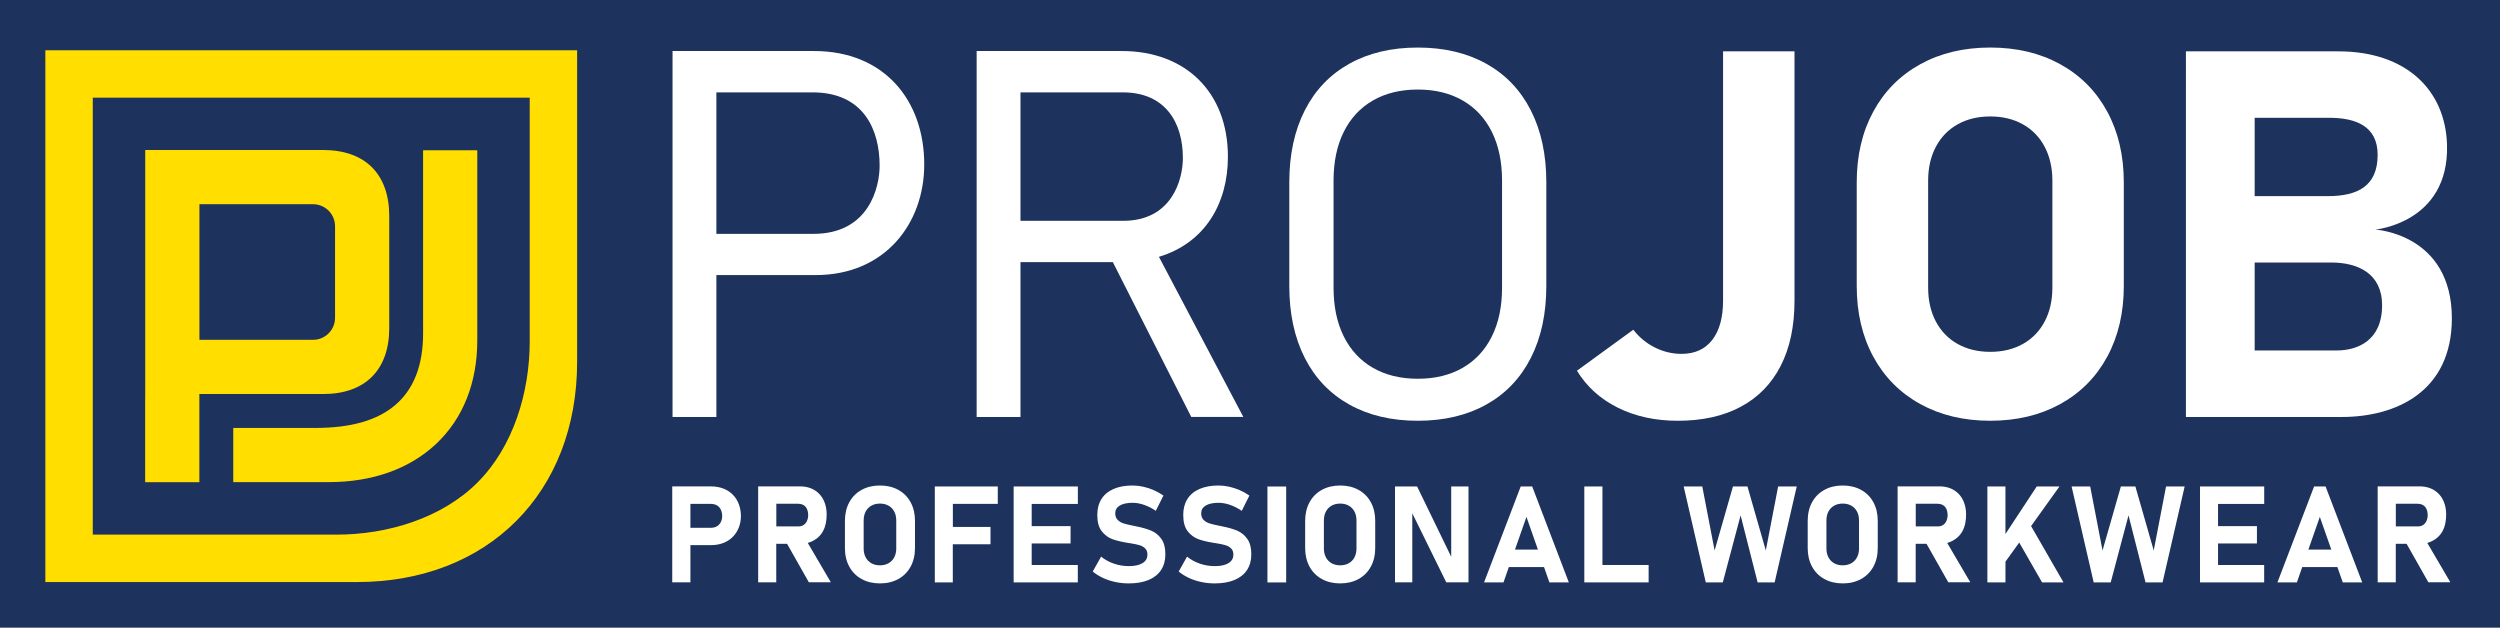 <?xml version="1.0" encoding="UTF-8" standalone="no"?> <svg xmlns:xlink="http://www.w3.org/1999/xlink" xmlns="http://www.w3.org/2000/svg" xmlns:svg="http://www.w3.org/2000/svg" version="1.1" id="svg1" width="888.189" height="222.992" viewBox="0 0 888.189 222.992"><defs id="defs1"><clipPath id="clipPath2"><path d="M 0,167.244 H 666.142 V 0 H 0 Z" transform="translate(-153.78,-153.849)" id="path2"></path></clipPath><clipPath id="clipPath4"><path d="M 0,167.244 H 666.142 V 0 H 0 Z" transform="translate(-62.15,-38.776)" id="path4"></path></clipPath><clipPath id="clipPath6"><path d="M 0,167.244 H 666.142 V 0 H 0 Z" transform="translate(-53.14,-76.694)" id="path6"></path></clipPath><clipPath id="clipPath8"><path d="M 0,167.244 H 666.142 V 0 H 0 Z" transform="translate(-216.504,-142.632)" id="path8"></path></clipPath><clipPath id="clipPath10"><path d="M 0,167.244 H 666.142 V 0 H 0 Z" transform="translate(-299.179,-142.632)" id="path10"></path></clipPath><clipPath id="clipPath12"><path d="M 0,167.244 H 666.142 V 0 H 0 Z" transform="translate(-622.577,-73.856)" id="path12"></path></clipPath><clipPath id="clipPath14"><path d="M 0,167.244 H 666.142 V 0 H 0 Z" transform="translate(-389.746,-69.237)" id="path14"></path></clipPath><clipPath id="clipPath16"><path d="M 0,167.244 H 666.142 V 0 H 0 Z" transform="translate(-431.079,-58.612)" id="path16"></path></clipPath><clipPath id="clipPath18"><path d="M 0,167.244 H 666.142 V 0 H 0 Z" transform="translate(-539.031,-75.604)" id="path18"></path></clipPath><clipPath id="clipPath20"><path d="M 0,167.244 H 666.142 V 0 H 0 Z" transform="translate(-189.331,-32.981)" id="path20"></path></clipPath><clipPath id="clipPath22"><path d="M 0,167.244 H 666.142 V 0 H 0 Z" transform="translate(-212.61,-33.019)" id="path22"></path></clipPath><clipPath id="clipPath24"><path d="M 0,167.244 H 666.142 V 0 H 0 Z" transform="translate(-644.14,-33.019)" id="path24"></path></clipPath><clipPath id="clipPath26"><path d="M 0,167.244 H 666.142 V 0 H 0 Z" transform="translate(-516.22,-33.019)" id="path26"></path></clipPath><clipPath id="clipPath28"><path d="M 0,167.244 H 666.142 V 0 H 0 Z" transform="translate(-249.088,-37.619)" id="path28"></path></clipPath><clipPath id="clipPath30"><path d="M 0,167.244 H 666.142 V 0 H 0 Z" transform="translate(-270.093,-37.619)" id="path30"></path></clipPath><clipPath id="clipPath32"><path d="M 0,167.244 H 666.142 V 0 H 0 Z" transform="translate(-586.207,-37.619)" id="path32"></path></clipPath><clipPath id="clipPath34"><path d="M 0,167.244 H 666.142 V 0 H 0 Z" transform="translate(-422.151,-37.619)" id="path34"></path></clipPath><clipPath id="clipPath36"><path d="M 0,167.244 H 666.142 V 0 H 0 Z" transform="translate(-376.315,-30.474)" id="path36"></path></clipPath><clipPath id="clipPath38"><path d="M 0,167.244 H 666.142 V 0 H 0 Z" transform="translate(-406.732,-29.514)" id="path38"></path></clipPath><clipPath id="clipPath40"><path d="M 0,167.244 H 666.142 V 0 H 0 Z" transform="translate(-618.134,-29.514)" id="path40"></path></clipPath><clipPath id="clipPath42"><path d="M 0,167.244 H 666.142 V 0 H 0 Z" transform="translate(-529.553,-37.619)" id="path42"></path></clipPath><clipPath id="clipPath44"><path d="M 0,167.244 H 666.142 V 0 H 0 Z" transform="translate(-236.755,-17.163)" id="path44"></path></clipPath><clipPath id="clipPath46"><path d="M 0,167.244 H 666.142 V 0 H 0 Z" transform="translate(-297.205,-12.161)" id="path46"></path></clipPath><clipPath id="clipPath48"><path d="M 0,167.244 H 666.142 V 0 H 0 Z" transform="translate(-320.105,-12.161)" id="path48"></path></clipPath><clipPath id="clipPath50"><path d="M 0,167.244 H 666.142 V 0 H 0 Z" id="path50"></path></clipPath><clipPath id="clipPath52"><path d="M 0,167.244 H 666.142 V 0 H 0 Z" transform="translate(-359.387,-17.163)" id="path52"></path></clipPath><clipPath id="clipPath54"><path d="M 0,167.244 H 666.142 V 0 H 0 Z" transform="translate(-461.757,-37.619)" id="path54"></path></clipPath><clipPath id="clipPath56"><path d="M 0,167.244 H 666.142 V 0 H 0 Z" transform="translate(-493.292,-17.163)" id="path56"></path></clipPath><clipPath id="clipPath58"><path d="M 0,167.244 H 666.142 V 0 H 0 Z" transform="translate(-565.119,-37.619)" id="path58"></path></clipPath></defs><g id="layer-MC0"><rect style="fill:#1d325d;stroke-width:1.268" id="rect58" width="888.189" height="222.992" x="0" y="2.1972658e-06"></rect><path id="path1" d="m 0,0 h -141.732 v -141.732 h 83.053 c 34.901,0 58.679,23.778 58.679,58.679 z m -12.638,-12.638 v -64.999 c 0,-13.503 -4.356,-28.004 -13.905,-37.552 -9.548,-9.548 -24.048,-13.904 -37.552,-13.904 h -64.998 v 116.455 h 116.455" style="fill:#ffde00;fill-opacity:1;fill-rule:nonzero;stroke:none" transform="matrix(1.333,0,0,-1.333,205.04,17.86)" clip-path="url(#clipPath2)"></path><path id="path3" d="m 0,0 v 14.444 h 21.83 c 9.441,0 16.378,1.956 21.202,5.981 5.022,4.185 7.567,10.637 7.567,19.178 V 88.442 H 65.042 V 37.797 C 65.042,26.467 61.236,16.911 54.035,10.161 46.942,3.514 37.055,0 25.441,0 Z" style="fill:#ffde00;fill-opacity:1;fill-rule:nonzero;stroke:none" transform="matrix(1.333,0,0,-1.333,82.867,171.29)" clip-path="url(#clipPath4)"></path><path id="path5" d="m 0,0 h 30.281 c 3.235,0 5.867,2.633 5.867,5.868 V 30.28 c 0,3.235 -2.632,5.867 -5.867,5.867 H 0 Z m -14.461,-37.945 v 21.937 l 0.017,0.894 v 65.705 h 47.432 c 11.187,0 17.604,-6.416 17.604,-17.604 V 3.159 c 0,-11.186 -6.417,-17.603 -17.604,-17.603 H -0.017 v -23.501 z" style="fill:#ffde00;fill-opacity:1;fill-rule:nonzero;stroke:none" transform="matrix(1.333,0,0,-1.333,70.853,120.733)" clip-path="url(#clipPath6)"></path><path id="path7" d="M 0,0 H -25.627 V -37.71 H 0.255 c 14.852,0 17.627,12.506 17.627,18.163 C 17.882,-10.157 13.787,0 0,0 M -37.31,11.017 H 0.415 c 18.653,0 29.357,-13.102 29.357,-30.225 0,-15.732 -10.44,-29.488 -28.95,-29.488 H -25.627 V -86.525 H -37.31 Z" style="fill:#ffffff;fill-opacity:1;fill-rule:nonzero;stroke:none" transform="matrix(1.333,0,0,-1.333,288.673,32.816)" clip-path="url(#clipPath8)"></path><path id="path9" d="M 0,0 H -27.272 V -34.235 H 0.085 c 13.087,0 15.926,11.089 15.926,16.746 C 16.011,-8.099 11.387,0 0,0 M 32.119,-86.5 H 18.243 l -20.897,41.251 h -24.618 v -41.276 h -11.682 v 97.542 h 38.688 c 17.067,0 28.28,-11.044 28.28,-28.166 0,-12.576 -6.204,-23.011 -18.385,-26.682 z" style="fill:#ffffff;fill-opacity:1;fill-rule:nonzero;stroke:none" transform="matrix(1.333,0,0,-1.333,398.906,32.816)" clip-path="url(#clipPath10)"></path><path id="path11" d="m 0,0 c 5.49,0 12.152,2.535 12.152,12.046 0,8.525 -6.519,11.403 -13.577,11.403 H -21.811 V -0.003 C -5.984,0 -4.365,0 0,0 m -2.326,41.135 c 8.131,0 13.289,2.803 13.289,11.009 0,7.594 -5.722,9.879 -12.984,9.879 h -19.79 V 41.132 c 15.273,0.003 15.273,0.003 19.485,0.003 m -37.811,-58.859 0.003,97.447 H 0.541 c 17.947,0 28.539,-10.261 28.917,-25.013 0.531,-20.704 -19.12,-22.486 -19.12,-22.486 0,0 20.405,-1.106 20.405,-23.658 0,-19.523 -14.863,-26.292 -29.382,-26.292 -9.696,0 -41.498,0.002 -41.498,0.002" style="fill:#ffffff;fill-opacity:1;fill-rule:nonzero;stroke:none" transform="matrix(1.333,0,0,-1.333,830.103,124.517)" clip-path="url(#clipPath12)"></path><path id="path13" d="m 0,0 c 3.373,1.943 5.965,4.735 7.774,8.378 1.81,3.642 2.715,7.965 2.715,12.97 v 28.553 c 0,5.005 -0.905,9.328 -2.715,12.971 C 5.965,66.513 3.373,69.306 0,71.25 c -3.375,1.944 -7.363,2.916 -11.966,2.916 -4.602,0 -8.591,-0.972 -11.964,-2.916 -3.374,-1.944 -5.965,-4.737 -7.775,-8.378 -1.81,-3.643 -2.714,-7.966 -2.714,-12.971 V 21.348 c 0,-5.005 0.904,-9.328 2.714,-12.97 1.81,-3.643 4.401,-6.435 7.775,-8.378 3.373,-1.944 7.362,-2.916 11.964,-2.916 4.603,0 8.591,0.972 11.966,2.916 m -30.23,-9.786 c -5.161,2.882 -9.116,7.025 -11.864,12.433 -2.749,5.407 -4.122,11.797 -4.122,19.17 v 27.616 c 0,7.373 1.373,13.762 4.122,19.17 2.748,5.406 6.703,9.551 11.864,12.433 5.162,2.882 11.249,4.323 18.264,4.323 7.016,0 13.105,-1.441 18.266,-4.323 5.161,-2.882 9.116,-7.027 11.863,-12.433 2.749,-5.408 4.123,-11.797 4.123,-19.17 V 21.817 C 22.286,14.444 20.912,8.054 18.163,2.647 15.416,-2.761 11.461,-6.904 6.3,-9.786 1.139,-12.669 -4.95,-14.11 -11.966,-14.11 c -7.015,0 -13.102,1.441 -18.264,4.324" style="fill:#ffffff;fill-opacity:1;fill-rule:nonzero;stroke:none" transform="matrix(1.333,0,0,-1.333,519.661,130.676)" clip-path="url(#clipPath14)"></path><path id="path15" d="M 0,0 C -4.67,2.324 -8.301,5.607 -10.892,9.854 L 4.122,20.779 c 1.609,-2.055 3.541,-3.642 5.798,-4.758 2.256,-1.118 4.614,-1.676 7.072,-1.676 3.529,0 6.256,1.24 8.177,3.719 1.921,2.481 2.883,5.977 2.883,10.49 V 94.979 H 47.088 V 28.487 C 47.088,21.74 45.869,15.976 43.434,11.194 40.998,6.412 37.457,2.771 32.811,0.269 28.162,-2.234 22.555,-3.485 15.986,-3.485 9.998,-3.485 4.669,-2.323 0,0" style="fill:#ffffff;fill-opacity:1;fill-rule:nonzero;stroke:none" transform="matrix(1.333,0,0,-1.333,574.772,144.842)" clip-path="url(#clipPath16)"></path><path id="path17" d="M 0,0 C 2.501,1.408 4.435,3.407 5.798,5.999 7.16,8.59 7.842,11.584 7.842,14.98 v 28.554 c 0,3.396 -0.682,6.39 -2.044,8.982 -1.363,2.591 -3.297,4.591 -5.798,5.999 -2.503,1.407 -5.408,2.111 -8.715,2.111 -3.306,0 -6.211,-0.704 -8.712,-2.111 -2.504,-1.408 -4.436,-3.408 -5.799,-5.999 -1.363,-2.592 -2.044,-5.586 -2.044,-8.982 V 14.98 c 0,-3.396 0.681,-6.39 2.044,-8.981 1.363,-2.592 3.295,-4.591 5.799,-5.999 2.501,-1.407 5.406,-2.111 8.712,-2.111 3.307,0 6.212,0.704 8.715,2.111 m -27.382,-16.02 c -5.385,2.971 -9.551,7.172 -12.5,12.602 -2.949,5.429 -4.424,11.718 -4.424,18.868 v 27.615 c 0,7.149 1.475,13.439 4.424,18.868 2.949,5.43 7.115,9.63 12.5,12.602 5.385,2.971 11.608,4.457 18.667,4.457 7.061,0 13.283,-1.486 18.668,-4.457 5.385,-2.972 9.552,-7.172 12.501,-12.602 2.949,-5.429 4.424,-11.719 4.424,-18.868 V 15.45 c 0,-7.15 -1.475,-13.439 -4.424,-18.868 -2.949,-5.43 -7.116,-9.631 -12.501,-12.602 -5.385,-2.971 -11.607,-4.458 -18.668,-4.458 -7.059,0 -13.282,1.487 -18.667,4.458" style="fill:#ffffff;fill-opacity:1;fill-rule:nonzero;stroke:none" transform="matrix(1.333,0,0,-1.333,718.708,122.186)" clip-path="url(#clipPath18)"></path><path id="path19" d="m 0,0 h -5.367 v -6.382 h 5.356 C 2.63,-6.382 3.1,-4.266 3.1,-3.309 3.1,-1.719 2.41,0 0,0 M -10.21,4.663 H 0.082 c 5.089,0 8.009,-3.434 8.009,-7.923 0,-4.125 -2.848,-7.73 -7.898,-7.73 h -5.56 v -9.917 h -4.843 z" style="fill:#ffffff;fill-opacity:1;fill-rule:nonzero;stroke:none" transform="matrix(1.333,0,0,-1.333,252.441,179.017)" clip-path="url(#clipPath20)"></path><path id="path21" d="m 0,0 h -5.755 v -6.042 h 5.891 c 2.114,0 2.602,1.957 2.602,2.955 C 2.738,-1.43 2.034,0 0,0 M 8.779,-20.937 H 2.917 l -5.804,10.259 h -2.885 v -10.266 h -4.819 l -0.003,25.57 H 0.614 c 4.202,0 6.997,-2.896 7.047,-7.384 0.038,-3.394 -1.154,-6.526 -5.034,-7.689 z" style="fill:#ffffff;fill-opacity:1;fill-rule:nonzero;stroke:none" transform="matrix(1.333,0,0,-1.333,283.48,178.967)" clip-path="url(#clipPath22)"></path><path id="path23" d="m 0,0 h -5.755 v -6.042 h 5.892 c 2.113,0 2.601,1.957 2.601,2.955 C 2.738,-1.43 2.034,0 0,0 M 8.779,-20.937 H 2.917 l -5.804,10.259 h -2.885 v -10.266 h -4.819 l -0.003,25.57 H 0.615 c 4.202,0 6.996,-2.896 7.046,-7.384 0.038,-3.394 -1.153,-6.526 -5.033,-7.689 z" style="fill:#ffffff;fill-opacity:1;fill-rule:nonzero;stroke:none" transform="matrix(1.333,0,0,-1.333,858.853,178.967)" clip-path="url(#clipPath24)"></path><path id="path25" d="m 0,0 h -5.755 v -6.042 h 5.892 c 2.113,0 2.601,1.957 2.601,2.955 C 2.738,-1.43 2.034,0 0,0 M 8.78,-20.937 H 2.918 l -5.805,10.259 h -2.884 v -10.266 h -4.82 l -0.003,25.57 H 0.615 c 4.202,0 6.996,-2.896 7.046,-7.384 0.038,-3.394 -1.153,-6.526 -5.033,-7.689 z" style="fill:#ffffff;fill-opacity:1;fill-rule:nonzero;stroke:none" transform="matrix(1.333,0,0,-1.333,688.293,178.967)" clip-path="url(#clipPath26)"></path><path id="path27" d="m 0,0 v -25.562 h 4.793 v 10.153 h 10.046 v 4.629 H 4.808 v 6.151 H 16.78 l 0,4.629 z" style="fill:#ffffff;fill-opacity:1;fill-rule:nonzero;stroke:none" transform="matrix(1.333,0,0,-1.333,332.118,172.833)" clip-path="url(#clipPath28)"></path><path id="path29" d="m 0,0 v -25.562 h 17.1 v 4.637 H 4.808 v 5.737 h 10.364 v 4.627 H 4.809 v 5.904 H 17.113 V 0 Z" style="fill:#ffffff;fill-opacity:1;fill-rule:nonzero;stroke:none" transform="matrix(1.333,0,0,-1.333,360.124,172.833)" clip-path="url(#clipPath30)"></path><path id="path31" d="m 0,0 v -25.562 h 17.1 v 4.637 H 4.808 v 5.737 h 10.364 v 4.627 H 4.809 v 5.904 H 17.112 V 0 Z" style="fill:#ffffff;fill-opacity:1;fill-rule:nonzero;stroke:none" transform="matrix(1.333,0,0,-1.333,781.609,172.833)" clip-path="url(#clipPath32)"></path><path id="path33" d="m 0,0 v -25.562 h 17.14 v 4.64 H 4.829 L 4.829,0 Z" style="fill:#ffffff;fill-opacity:1;fill-rule:nonzero;stroke:none" transform="matrix(1.333,0,0,-1.333,562.869,172.833)" clip-path="url(#clipPath34)"></path><path id="path35" d="M 0,0 V -18.401 H -4.606 V 7.146 h 5.89 l 9.091,-18.738 -0.002,18.738 h 4.606 V -18.401 H 9.054 Z" style="fill:#ffffff;fill-opacity:1;fill-rule:nonzero;stroke:none" transform="matrix(1.333,0,0,-1.333,501.753,182.361)" clip-path="url(#clipPath36)"></path><path id="path37" d="m 0,0 -3.057,-8.719 h 6.115 z m -11.3,-17.457 9.77,25.562 h 3.064 l 9.764,-25.562 -5.18,-10e-4 -1.439,4.096 h -9.366 l -1.431,-4.096 z" style="fill:#ffffff;fill-opacity:1;fill-rule:nonzero;stroke:none" transform="matrix(1.333,0,0,-1.333,542.31,183.641)" clip-path="url(#clipPath38)"></path><path id="path39" d="m 0,0 -3.056,-8.719 h 6.115 z m -11.3,-17.457 9.77,25.562 h 3.065 l 9.763,-25.562 -5.18,-10e-4 -1.439,4.096 h -9.366 l -1.431,-4.096 z" style="fill:#ffffff;fill-opacity:1;fill-rule:nonzero;stroke:none" transform="matrix(1.333,0,0,-1.333,824.178,183.641)" clip-path="url(#clipPath40)"></path><path id="path41" d="m 0,0 v -25.563 h 4.817 l 0.005,5.534 3.661,5.088 6.091,-10.622 h 5.715 L 11.644,-10.558 19.207,0 H 13.15 L 4.812,-12.668 4.813,0 Z" style="fill:#ffffff;fill-opacity:1;fill-rule:nonzero;stroke:none" transform="matrix(1.333,0,0,-1.333,706.07,172.833)" clip-path="url(#clipPath42)"></path><path id="path43" d="m 0,0 c 0.656,0.369 1.163,0.894 1.521,1.573 0.357,0.68 0.536,1.466 0.536,2.357 v 7.49 c 0,0.89 -0.179,1.676 -0.536,2.355 -0.358,0.68 -0.865,1.204 -1.521,1.575 -0.656,0.368 -1.418,0.553 -2.287,0.553 -0.866,0 -1.629,-0.185 -2.284,-0.553 C -5.227,14.979 -5.734,14.455 -6.092,13.775 -6.449,13.096 -6.627,12.31 -6.627,11.42 V 3.93 c 0,-0.891 0.178,-1.677 0.535,-2.357 0.358,-0.679 0.865,-1.204 1.521,-1.573 0.655,-0.369 1.418,-0.554 2.284,-0.554 0.869,0 1.631,0.185 2.287,0.554 m -7.183,-4.202 c -1.412,0.779 -2.505,1.881 -3.278,3.306 -0.774,1.423 -1.16,3.073 -1.16,4.948 v 7.244 c 0,1.876 0.386,3.525 1.16,4.949 0.773,1.425 1.866,2.526 3.278,3.306 1.412,0.779 3.045,1.169 4.896,1.169 1.854,0 3.484,-0.39 4.899,-1.169 1.412,-0.78 2.505,-1.881 3.278,-3.306 0.774,-1.424 1.16,-3.073 1.16,-4.949 V 4.052 C 7.05,2.177 6.664,0.527 5.89,-0.896 5.117,-2.321 4.024,-3.423 2.612,-4.202 c -1.415,-0.78 -3.045,-1.17 -4.899,-1.17 -1.851,0 -3.484,0.39 -4.896,1.17" style="fill:#ffffff;fill-opacity:1;fill-rule:nonzero;stroke:none" transform="matrix(1.333,0,0,-1.333,315.673,200.108)" clip-path="url(#clipPath44)"></path><path id="path45" d="M 0,0 C -1.167,0.246 -2.263,0.606 -3.288,1.081 -4.313,1.556 -5.23,2.128 -6.04,2.795 L -3.807,6.77 C -2.822,5.96 -1.685,5.336 -0.395,4.896 0.894,4.457 2.218,4.237 3.577,4.237 c 1.571,0 2.79,0.267 3.657,0.8 0.868,0.533 1.302,1.286 1.302,2.259 v 0.017 c 0,0.68 -0.194,1.22 -0.58,1.619 -0.387,0.397 -0.891,0.691 -1.513,0.879 -0.621,0.187 -1.418,0.357 -2.391,0.508 -0.035,0.013 -0.067,0.019 -0.096,0.019 -0.03,0 -0.061,0.006 -0.098,0.017 l -0.385,0.053 c -1.712,0.27 -3.131,0.607 -4.256,1.011 -1.125,0.404 -2.08,1.113 -2.865,2.128 -0.785,1.014 -1.178,2.453 -1.178,4.316 v 0.018 c 0,1.652 0.369,3.065 1.107,4.237 0.739,1.172 1.811,2.066 3.218,2.681 1.406,0.616 3.106,0.923 5.099,0.923 0.914,0 1.848,-0.105 2.803,-0.316 0.955,-0.211 1.891,-0.516 2.805,-0.914 0.914,-0.399 1.782,-0.881 2.602,-1.443 l -2.039,-4.078 c -0.985,0.679 -2.013,1.207 -3.086,1.583 -1.072,0.374 -2.1,0.562 -3.085,0.562 -1.477,0 -2.62,-0.244 -3.429,-0.729 -0.809,-0.488 -1.212,-1.169 -1.212,-2.05 V 18.32 c 0,-0.738 0.21,-1.322 0.632,-1.75 0.422,-0.427 0.943,-0.741 1.565,-0.939 0.621,-0.199 1.493,-0.41 2.619,-0.633 0.047,-0.013 0.094,-0.021 0.141,-0.026 0.047,-0.007 0.093,-0.016 0.14,-0.028 0.071,-0.01 0.138,-0.026 0.202,-0.043 0.065,-0.018 0.133,-0.033 0.203,-0.044 1.617,-0.317 2.968,-0.701 4.052,-1.152 1.085,-0.451 1.99,-1.178 2.716,-2.18 0.727,-1.003 1.091,-2.372 1.091,-4.106 V 7.384 C 13.318,5.755 12.937,4.36 12.175,3.2 11.413,2.039 10.303,1.154 8.843,0.545 7.384,-0.064 5.629,-0.37 3.577,-0.37 2.359,-0.37 1.166,-0.246 0,0" style="fill:#ffffff;fill-opacity:1;fill-rule:nonzero;stroke:none" transform="matrix(1.333,0,0,-1.333,396.273,206.777)" clip-path="url(#clipPath46)"></path><path id="path47" d="M 0,0 C -1.167,0.246 -2.263,0.606 -3.288,1.081 -4.313,1.556 -5.23,2.128 -6.039,2.795 L -3.807,6.77 C -2.822,5.96 -1.685,5.336 -0.395,4.896 0.894,4.457 2.218,4.237 3.577,4.237 c 1.571,0 2.791,0.267 3.657,0.8 0.868,0.533 1.302,1.286 1.302,2.259 v 0.017 c 0,0.68 -0.194,1.22 -0.58,1.619 -0.387,0.397 -0.891,0.691 -1.513,0.879 -0.621,0.187 -1.417,0.357 -2.39,0.508 -0.035,0.013 -0.068,0.019 -0.097,0.019 -0.03,0 -0.061,0.006 -0.097,0.017 l -0.386,0.053 c -1.712,0.27 -3.131,0.607 -4.256,1.011 -1.125,0.404 -2.08,1.113 -2.865,2.128 -0.785,1.014 -1.178,2.453 -1.178,4.316 v 0.018 c 0,1.652 0.369,3.065 1.108,4.237 0.738,1.172 1.81,2.066 3.217,2.681 1.406,0.616 3.106,0.923 5.099,0.923 0.914,0 1.848,-0.105 2.803,-0.316 0.955,-0.211 1.891,-0.516 2.805,-0.914 0.914,-0.399 1.782,-0.881 2.602,-1.443 l -2.039,-4.078 c -0.985,0.679 -2.013,1.207 -3.086,1.583 -1.072,0.374 -2.1,0.562 -3.085,0.562 -1.477,0 -2.62,-0.244 -3.429,-0.729 -0.809,-0.488 -1.212,-1.169 -1.212,-2.05 V 18.32 c 0,-0.738 0.21,-1.322 0.632,-1.75 0.422,-0.427 0.943,-0.741 1.565,-0.939 0.621,-0.199 1.493,-0.41 2.619,-0.633 0.047,-0.013 0.094,-0.021 0.141,-0.026 0.047,-0.007 0.094,-0.016 0.14,-0.028 0.071,-0.01 0.138,-0.026 0.203,-0.043 0.064,-0.018 0.132,-0.033 0.202,-0.044 1.618,-0.317 2.968,-0.701 4.052,-1.152 1.085,-0.451 1.99,-1.178 2.717,-2.18 0.727,-1.003 1.09,-2.372 1.09,-4.106 V 7.384 C 13.318,5.755 12.938,4.36 12.175,3.2 11.413,2.039 10.303,1.154 8.843,0.545 7.384,-0.064 5.629,-0.37 3.577,-0.37 2.359,-0.37 1.167,-0.246 0,0" style="fill:#ffffff;fill-opacity:1;fill-rule:nonzero;stroke:none" transform="matrix(1.333,0,0,-1.333,426.807,206.777)" clip-path="url(#clipPath48)"></path><path id="path49" d="m 342.795,12.056 h -4.993 v 25.563 h 4.993 z" style="fill:#ffffff;fill-opacity:1;fill-rule:nonzero;stroke:none" transform="matrix(1.333,0,0,-1.333,0,222.992)" clip-path="url(#clipPath50)"></path><path id="path51" d="m 0,0 c 0.656,0.369 1.162,0.894 1.521,1.573 0.357,0.68 0.536,1.466 0.536,2.357 v 7.49 c 0,0.89 -0.179,1.676 -0.536,2.355 -0.359,0.68 -0.865,1.204 -1.521,1.575 -0.656,0.368 -1.419,0.553 -2.286,0.553 -0.867,0 -1.629,-0.185 -2.285,-0.553 C -5.228,14.979 -5.735,14.455 -6.093,13.775 -6.45,13.096 -6.629,12.31 -6.629,11.42 V 3.93 c 0,-0.891 0.179,-1.677 0.536,-2.357 0.358,-0.679 0.865,-1.204 1.522,-1.573 0.656,-0.369 1.418,-0.554 2.285,-0.554 0.867,0 1.63,0.185 2.286,0.554 m -7.183,-4.202 c -1.412,0.779 -2.505,1.881 -3.278,3.306 -0.773,1.423 -1.161,3.073 -1.161,4.948 v 7.244 c 0,1.876 0.388,3.525 1.161,4.949 0.773,1.425 1.866,2.526 3.278,3.306 1.412,0.779 3.045,1.169 4.897,1.169 1.851,0 3.483,-0.39 4.896,-1.169 1.413,-0.78 2.506,-1.881 3.28,-3.306 0.773,-1.424 1.16,-3.073 1.16,-4.949 V 4.052 C 7.05,2.177 6.663,0.527 5.89,-0.896 5.116,-2.321 4.023,-3.423 2.61,-4.202 c -1.413,-0.78 -3.045,-1.17 -4.896,-1.17 -1.852,0 -3.485,0.39 -4.897,1.17" style="fill:#ffffff;fill-opacity:1;fill-rule:nonzero;stroke:none" transform="matrix(1.333,0,0,-1.333,479.182,200.108)" clip-path="url(#clipPath52)"></path><path id="path53" d="M 0,0 H 3.867 L 8.756,-17.054 12.043,0 h 4.958 l -5.89,-25.563 H 6.576 L 2.039,-7.7 -2.707,-25.563 H -7.244 L -13.133,0 h 4.958 l 3.288,-17.054 z" style="fill:#ffffff;fill-opacity:1;fill-rule:nonzero;stroke:none" transform="matrix(1.333,0,0,-1.333,615.676,172.833)" clip-path="url(#clipPath54)"></path><path id="path55" d="m 0,0 c 0.655,0.369 1.162,0.894 1.521,1.573 0.357,0.68 0.536,1.466 0.536,2.357 v 7.49 c 0,0.89 -0.179,1.676 -0.536,2.355 -0.359,0.68 -0.866,1.204 -1.521,1.575 -0.657,0.368 -1.419,0.553 -2.287,0.553 -0.866,0 -1.629,-0.185 -2.284,-0.553 C -5.228,14.979 -5.735,14.455 -6.093,13.775 -6.45,13.096 -6.629,12.31 -6.629,11.42 V 3.93 c 0,-0.891 0.179,-1.677 0.536,-2.357 0.358,-0.679 0.865,-1.204 1.522,-1.573 0.655,-0.369 1.418,-0.554 2.284,-0.554 0.868,0 1.63,0.185 2.287,0.554 m -7.183,-4.202 c -1.412,0.779 -2.505,1.881 -3.279,3.306 -0.773,1.423 -1.16,3.073 -1.16,4.948 v 7.244 c 0,1.876 0.387,3.525 1.16,4.949 0.774,1.425 1.867,2.526 3.279,3.306 1.412,0.779 3.045,1.169 4.896,1.169 1.852,0 3.484,-0.39 4.897,-1.169 1.412,-0.78 2.505,-1.881 3.28,-3.306 0.773,-1.424 1.16,-3.073 1.16,-4.949 V 4.052 C 7.05,2.177 6.663,0.527 5.89,-0.896 5.115,-2.321 4.022,-3.423 2.61,-4.202 c -1.413,-0.78 -3.045,-1.17 -4.897,-1.17 -1.851,0 -3.484,0.39 -4.896,1.17" style="fill:#ffffff;fill-opacity:1;fill-rule:nonzero;stroke:none" transform="matrix(1.333,0,0,-1.333,657.723,200.108)" clip-path="url(#clipPath56)"></path><path id="path57" d="M 0,0 H 3.868 L 8.757,-17.054 12.044,0 h 4.958 L 11.111,-25.563 H 6.576 L 2.039,-7.7 -2.707,-25.563 H -7.243 L -13.133,0 h 4.958 l 3.288,-17.054 z" style="fill:#ffffff;fill-opacity:1;fill-rule:nonzero;stroke:none" transform="matrix(1.333,0,0,-1.333,753.492,172.833)" clip-path="url(#clipPath58)"></path></g></svg> 